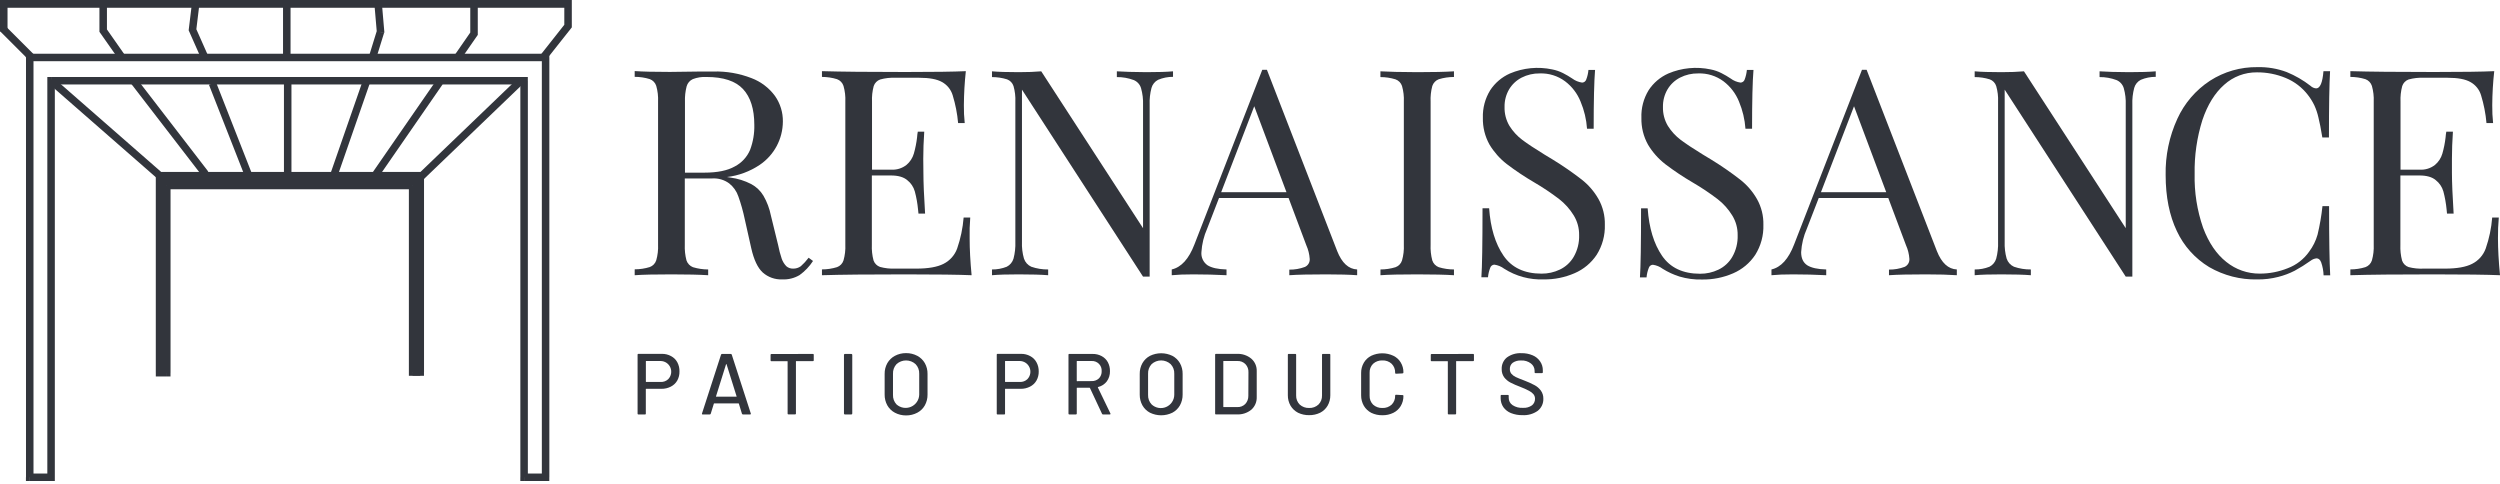 <svg width="341" height="66" viewBox="0 0 341 66" fill="none" xmlns="http://www.w3.org/2000/svg">
<path d="M51.398 4.206L50.359 7.563L51.34 7.873L52.379 4.516L51.398 4.206ZM51.088 0.797L51.398 4.399L52.419 4.312L52.109 0.71L51.088 0.797ZM51.904 4.355L52.394 4.507L52.422 4.411V4.312L51.904 4.355Z" fill="#32353C"/>
<path d="M49.58 10.726L45.12 23.546L46.087 23.882L50.547 11.061L49.58 10.726Z" fill="#32353C"/>
<path d="M39.63 0.635H38.606V7.473H39.63V0.635Z" fill="#32353C"/>
<path d="M39.754 10.889H38.73V23.709H39.754V10.889Z" fill="#32353C"/>
<path d="M28.501 11.565L33.389 24.02L34.345 23.644L29.456 11.19L28.501 11.565ZM25.79 4.262L27.412 7.923L28.343 7.507L26.721 3.85L25.79 4.262ZM26.15 0.694L25.75 3.995L26.767 4.116L27.167 0.821L26.15 0.694ZM26.259 4.054L25.75 3.995L25.734 4.135L25.79 4.262L26.259 4.054Z" fill="#32353C"/>
<path d="M64.232 4.312L62.033 7.486L62.877 8.068L65.076 4.894L64.232 4.312ZM64.145 0.573V4.603H65.169V0.573H64.145ZM64.657 4.603L65.079 4.894L65.169 4.761V4.603H64.657Z" fill="#32353C"/>
<path d="M59.538 10.916L50.802 23.552L51.644 24.134L60.38 11.497L59.538 10.916Z" fill="#32353C"/>
<path d="M18.582 10.643L17.77 11.267L27.6 24.027L28.411 23.403L18.582 10.643Z" fill="#32353C"/>
<path d="M13.653 4.467L16.222 8.13L17.059 7.545L14.494 3.881L13.653 4.467ZM13.563 0.632V4.175H14.587V0.632H13.563ZM14.075 4.175H13.563V4.336L13.653 4.467L14.075 4.175Z" fill="#32353C"/>
<path d="M57.924 24.323L71.211 11.565L70.501 10.827L57.213 23.586L57.924 24.323ZM21.77 24.466H57.567V23.449H21.77V24.466ZM6.572 11.336L21.445 24.339L22.118 23.57L7.248 10.567L6.572 11.336ZM57.576 23.954V24.466H57.784L57.933 24.323L57.576 23.954ZM21.78 23.954L21.445 24.339L21.587 24.466H21.78V23.954Z" fill="#32353C"/>
<path d="M0 0.511V4.296H1.027V0.511H0ZM77.483 0H0.512V1.023H77.483V0ZM77.995 3.565V0.511H76.971V3.565H77.995ZM74.412 8.261L77.883 3.878L77.08 3.242L73.609 7.641L74.412 8.261ZM0.512 0.511V0H0V0.511H0.512ZM77.483 0.511H77.995V0H77.483V0.511ZM77.483 3.565L77.883 3.875L77.995 3.735V3.558L77.483 3.565Z" fill="#32353C"/>
<path d="M57.325 24.075H21.77V50.832H22.747V25.297H56.277V50.757H57.325V24.075Z" fill="#32353C"/>
<path d="M0.019 4.271L4.237 8.487L4.963 7.765L0.744 3.549L0.019 4.271ZM22.273 50.832V24.069H21.25V50.825L22.273 50.832ZM22.738 50.317H21.761V51.346H22.738V50.317ZM22.236 25.309V50.844H23.262V25.309H22.236ZM56.277 24.797H22.748V25.82H56.277V24.797ZM56.789 50.767V25.309H55.771V50.767H56.789ZM57.325 50.255H56.277V51.281H57.322L57.325 50.255ZM56.813 24.069V50.748H57.837V24.069H56.813ZM21.764 24.581H57.322V23.558H21.771L21.764 24.581ZM21.764 50.825H21.253V51.346H21.764V50.825ZM22.741 50.825V51.346H23.256V50.835L22.741 50.825ZM22.741 25.29V24.779H22.23V25.309L22.741 25.29ZM56.271 25.29H56.782V24.779H56.271V25.29ZM56.271 50.748H55.771V51.263H56.286L56.271 50.748ZM57.319 50.748V51.263H57.831V50.748H57.319ZM57.319 24.069H57.831V23.558H57.322L57.319 24.069ZM21.764 24.069V23.558H21.253V24.069H21.764Z" fill="#32353C"/>
<path d="M4.569 65.1V7.836H3.546V65.1H4.569ZM6.976 64.588H4.058V65.605H6.976V64.588ZM6.455 11.01V65.1H7.479V11.01H6.455ZM71.488 10.499H6.973V11.525H71.488V10.499ZM72 65.1V11.01H70.976V65.1H72ZM74.419 64.588H71.488V65.605H74.419V64.588ZM73.907 7.836V65.1H74.931V7.836H73.907ZM4.048 8.35H74.419V7.331H4.058L4.048 8.35ZM4.048 65.1H3.536V65.605H4.048V65.1ZM6.967 65.1V65.605H7.479V65.093L6.967 65.1ZM6.967 11.01V10.499H6.455V11.01H6.967ZM71.482 11.01H71.994V10.499H71.482V11.01ZM71.482 65.1H70.97V65.605H71.482V65.1ZM74.413 65.1V65.605H74.925V65.093L74.413 65.1ZM74.413 7.836H74.925V7.331H74.413V7.836ZM4.042 7.836V7.331H3.53V7.842L4.042 7.836Z" fill="#32353C"/>
<path d="M77.362 0H0.881V1.023H77.362V0Z" fill="#32353C"/>
<path d="M207.67 56.627C207.129 56.639 206.592 56.542 206.089 56.342C205.677 56.178 205.321 55.9 205.061 55.541C204.816 55.184 204.687 54.761 204.69 54.328V53.983C204.688 53.968 204.69 53.952 204.695 53.937C204.701 53.921 204.71 53.908 204.721 53.897C204.733 53.886 204.746 53.877 204.762 53.872C204.777 53.867 204.793 53.866 204.809 53.869H205.67C205.686 53.866 205.702 53.867 205.717 53.872C205.732 53.877 205.746 53.886 205.758 53.897C205.769 53.908 205.778 53.921 205.783 53.937C205.789 53.952 205.79 53.968 205.788 53.983V54.269C205.787 54.464 205.833 54.657 205.924 54.829C206.014 55.002 206.146 55.15 206.308 55.259C206.73 55.534 207.23 55.664 207.733 55.63C208.169 55.662 208.603 55.541 208.961 55.289C209.095 55.181 209.202 55.044 209.274 54.889C209.346 54.733 209.381 54.563 209.377 54.391C209.381 54.164 209.305 53.942 209.161 53.765C208.987 53.568 208.775 53.407 208.538 53.294C208.156 53.093 207.762 52.916 207.358 52.764C206.89 52.592 206.432 52.391 205.989 52.163C205.667 51.987 205.385 51.746 205.161 51.455C204.935 51.129 204.819 50.739 204.831 50.342C204.818 50.038 204.876 49.736 205.001 49.459C205.126 49.182 205.314 48.938 205.551 48.748C206.124 48.339 206.818 48.137 207.521 48.173C208.048 48.161 208.572 48.261 209.057 48.466C209.468 48.638 209.82 48.925 210.07 49.293C210.319 49.653 210.449 50.082 210.442 50.52V50.772C210.443 50.788 210.441 50.804 210.436 50.82C210.431 50.835 210.422 50.849 210.411 50.86C210.399 50.871 210.385 50.88 210.37 50.886C210.355 50.891 210.339 50.893 210.323 50.891H209.436C209.42 50.893 209.404 50.891 209.389 50.886C209.374 50.88 209.36 50.872 209.349 50.86C209.338 50.849 209.33 50.835 209.325 50.819C209.32 50.804 209.319 50.788 209.321 50.772V50.594C209.323 50.398 209.279 50.205 209.193 50.029C209.107 49.853 208.98 49.7 208.824 49.582C208.44 49.288 207.963 49.142 207.48 49.17C207.079 49.146 206.681 49.253 206.345 49.474C206.213 49.574 206.107 49.704 206.037 49.854C205.967 50.004 205.935 50.169 205.944 50.335C205.934 50.564 206.005 50.79 206.145 50.972C206.308 51.162 206.509 51.314 206.735 51.421C207.002 51.547 207.406 51.714 207.952 51.918C208.415 52.094 208.868 52.298 209.306 52.53C209.647 52.709 209.942 52.962 210.171 53.272C210.404 53.595 210.524 53.986 210.512 54.384C210.523 54.701 210.46 55.016 210.326 55.303C210.193 55.59 209.993 55.842 209.744 56.038C209.139 56.463 208.408 56.671 207.67 56.627Z" fill="#32353C"/>
<path d="M200.927 48.277C200.943 48.275 200.96 48.277 200.975 48.282C200.99 48.287 201.004 48.296 201.015 48.307C201.027 48.319 201.035 48.333 201.041 48.348C201.046 48.363 201.048 48.379 201.046 48.395V49.137C201.049 49.153 201.047 49.17 201.042 49.185C201.037 49.201 201.029 49.215 201.017 49.226C201.005 49.238 200.991 49.247 200.976 49.252C200.96 49.257 200.944 49.258 200.927 49.256H198.664C198.631 49.256 198.616 49.256 198.616 49.304V56.405C198.618 56.421 198.616 56.437 198.61 56.452C198.605 56.467 198.596 56.481 198.585 56.492C198.573 56.503 198.559 56.511 198.544 56.516C198.529 56.521 198.513 56.522 198.497 56.52H197.599C197.583 56.522 197.567 56.521 197.552 56.516C197.537 56.511 197.523 56.503 197.512 56.492C197.501 56.481 197.492 56.467 197.488 56.452C197.483 56.437 197.481 56.421 197.484 56.405V49.315C197.485 49.309 197.484 49.302 197.481 49.296C197.479 49.29 197.476 49.284 197.471 49.28C197.467 49.275 197.461 49.272 197.455 49.269C197.449 49.267 197.442 49.266 197.436 49.267H195.276C195.26 49.269 195.244 49.268 195.228 49.263C195.212 49.258 195.198 49.249 195.187 49.238C195.175 49.226 195.166 49.212 195.161 49.196C195.156 49.181 195.155 49.164 195.158 49.148V48.406C195.156 48.39 195.158 48.374 195.163 48.359C195.168 48.344 195.177 48.33 195.188 48.319C195.2 48.307 195.214 48.298 195.229 48.293C195.244 48.288 195.26 48.286 195.276 48.288L200.927 48.277Z" fill="#32353C"/>
<path d="M188.553 56.639C188.03 56.648 187.513 56.534 187.042 56.309C186.622 56.091 186.27 55.76 186.03 55.352C185.781 54.917 185.653 54.425 185.658 53.924V50.872C185.652 50.379 185.78 49.893 186.03 49.467C186.269 49.062 186.621 48.735 187.042 48.525C187.513 48.304 188.027 48.19 188.547 48.19C189.067 48.19 189.581 48.304 190.052 48.525C190.469 48.722 190.819 49.038 191.057 49.434C191.307 49.846 191.436 50.32 191.428 50.802C191.43 50.836 191.418 50.869 191.395 50.895C191.372 50.917 191.342 50.931 191.31 50.932L190.415 50.976C190.334 50.976 190.297 50.943 190.297 50.872V50.835C190.306 50.612 190.269 50.389 190.188 50.18C190.107 49.971 189.983 49.782 189.825 49.623C189.656 49.466 189.457 49.344 189.239 49.265C189.022 49.186 188.791 49.151 188.56 49.163C188.328 49.152 188.096 49.187 187.878 49.266C187.659 49.345 187.459 49.466 187.287 49.623C187.129 49.781 187.005 49.971 186.924 50.179C186.843 50.388 186.806 50.612 186.816 50.835V53.972C186.806 54.197 186.843 54.421 186.924 54.63C187.005 54.839 187.129 55.03 187.287 55.189C187.635 55.503 188.092 55.669 188.56 55.648C188.791 55.659 189.022 55.624 189.239 55.545C189.456 55.466 189.655 55.345 189.825 55.189C189.983 55.029 190.107 54.839 190.188 54.63C190.269 54.42 190.306 54.197 190.297 53.972V53.95C190.297 53.88 190.334 53.843 190.415 53.843L191.31 53.891C191.326 53.889 191.342 53.891 191.357 53.896C191.372 53.902 191.386 53.91 191.397 53.922C191.409 53.933 191.418 53.947 191.423 53.962C191.428 53.977 191.43 53.993 191.428 54.01C191.435 54.495 191.306 54.972 191.057 55.389C190.817 55.785 190.468 56.105 190.052 56.309C189.585 56.536 189.072 56.649 188.553 56.639Z" fill="#32353C"/>
<path d="M178.571 56.627C178.046 56.638 177.525 56.525 177.05 56.297C176.629 56.079 176.277 55.748 176.033 55.341C175.784 54.907 175.656 54.413 175.662 53.913V48.395C175.66 48.379 175.661 48.363 175.666 48.347C175.671 48.331 175.68 48.317 175.692 48.306C175.703 48.294 175.717 48.286 175.733 48.281C175.748 48.275 175.765 48.274 175.781 48.277H176.675C176.691 48.275 176.708 48.277 176.723 48.282C176.738 48.287 176.752 48.296 176.763 48.307C176.775 48.319 176.783 48.333 176.789 48.348C176.794 48.363 176.796 48.379 176.794 48.395V53.939C176.786 54.167 176.824 54.395 176.907 54.608C176.99 54.821 177.116 55.015 177.277 55.178C177.627 55.497 178.09 55.666 178.564 55.648C178.797 55.658 179.03 55.622 179.249 55.541C179.469 55.46 179.669 55.337 179.84 55.178C180.002 55.016 180.128 54.822 180.211 54.609C180.294 54.396 180.332 54.167 180.323 53.939V48.395C180.321 48.379 180.323 48.363 180.328 48.348C180.334 48.333 180.342 48.319 180.354 48.307C180.365 48.296 180.379 48.287 180.394 48.282C180.409 48.277 180.426 48.275 180.442 48.277H181.336C181.352 48.274 181.369 48.275 181.384 48.281C181.4 48.286 181.414 48.294 181.425 48.306C181.437 48.317 181.446 48.331 181.451 48.347C181.456 48.363 181.457 48.379 181.455 48.395V53.913C181.461 54.413 181.333 54.907 181.084 55.341C180.844 55.751 180.491 56.083 180.067 56.297C179.601 56.523 179.089 56.636 178.571 56.627Z" fill="#32353C"/>
<path d="M170.675 48.918C170.126 48.464 169.427 48.232 168.716 48.269H165.859C165.843 48.267 165.827 48.269 165.811 48.275C165.796 48.28 165.783 48.289 165.772 48.3C165.76 48.312 165.752 48.325 165.747 48.341C165.742 48.356 165.741 48.372 165.744 48.388V56.409C165.741 56.424 165.742 56.44 165.747 56.456C165.752 56.471 165.76 56.484 165.772 56.496C165.783 56.507 165.797 56.515 165.812 56.52C165.827 56.525 165.843 56.526 165.859 56.524H168.716C169.424 56.56 170.122 56.334 170.675 55.889C170.918 55.674 171.111 55.408 171.239 55.11C171.367 54.812 171.428 54.489 171.417 54.165V50.628C171.429 50.305 171.368 49.984 171.24 49.689C171.112 49.393 170.918 49.13 170.675 48.918ZM170.274 54.002C170.283 54.414 170.129 54.814 169.847 55.114C169.705 55.254 169.535 55.363 169.349 55.434C169.162 55.505 168.963 55.536 168.764 55.526H166.909C166.875 55.526 166.86 55.526 166.86 55.482V49.289C166.86 49.256 166.86 49.241 166.909 49.241H168.764C168.969 49.228 169.175 49.26 169.367 49.333C169.559 49.407 169.733 49.521 169.877 49.667C170.017 49.815 170.126 49.99 170.197 50.181C170.268 50.373 170.299 50.576 170.289 50.78L170.274 54.002Z" fill="#32353C"/>
<path d="M160.939 49.526C160.697 49.106 160.341 48.763 159.911 48.536C159.436 48.304 158.914 48.184 158.384 48.184C157.855 48.184 157.333 48.304 156.858 48.536C156.428 48.763 156.072 49.106 155.83 49.526C155.576 49.979 155.448 50.491 155.459 51.01V53.817C155.451 54.335 155.578 54.846 155.83 55.3C156.07 55.722 156.427 56.067 156.858 56.294C157.333 56.525 157.855 56.646 158.384 56.646C158.914 56.646 159.436 56.525 159.911 56.294C160.342 56.067 160.698 55.722 160.939 55.3C161.19 54.846 161.318 54.335 161.31 53.817V51.01C161.321 50.491 161.193 49.979 160.939 49.526ZM160.171 53.854C160.167 54.209 160.058 54.556 159.86 54.852C159.661 55.147 159.381 55.378 159.053 55.517C158.726 55.656 158.364 55.696 158.014 55.633C157.664 55.571 157.339 55.407 157.08 55.163C156.916 54.988 156.789 54.782 156.706 54.557C156.623 54.332 156.586 54.093 156.598 53.854V50.991C156.586 50.749 156.622 50.508 156.705 50.28C156.788 50.053 156.915 49.844 157.08 49.667C157.435 49.343 157.898 49.162 158.379 49.162C158.86 49.162 159.323 49.343 159.678 49.667C159.845 49.843 159.976 50.051 160.061 50.278C160.146 50.506 160.183 50.748 160.171 50.991V53.854Z" fill="#32353C"/>
<path d="M151.458 56.39L149.748 52.852C149.748 52.83 149.748 52.808 149.77 52.793C150.245 52.683 150.668 52.412 150.965 52.026C151.261 51.62 151.414 51.126 151.399 50.624C151.408 50.196 151.307 49.774 151.106 49.397C150.912 49.047 150.621 48.761 150.267 48.573C149.887 48.369 149.46 48.267 149.028 48.277H145.859C145.843 48.274 145.827 48.275 145.811 48.281C145.795 48.286 145.781 48.294 145.77 48.306C145.758 48.317 145.749 48.331 145.744 48.347C145.739 48.363 145.738 48.379 145.741 48.395V56.416C145.741 56.494 145.778 56.531 145.859 56.531H146.753C146.835 56.531 146.872 56.494 146.872 56.416V52.934C146.872 52.904 146.872 52.89 146.92 52.89H148.62C148.63 52.89 148.641 52.893 148.649 52.899C148.658 52.905 148.664 52.913 148.668 52.923L150.319 56.449C150.329 56.475 150.347 56.498 150.37 56.512C150.394 56.527 150.422 56.534 150.449 56.531H151.381C151.444 56.531 151.473 56.505 151.473 56.449C151.473 56.429 151.468 56.409 151.458 56.39ZM146.917 51.992C146.883 51.992 146.869 51.992 146.869 51.944V49.289C146.869 49.256 146.869 49.241 146.917 49.241H148.887C149.071 49.229 149.256 49.257 149.428 49.323C149.601 49.388 149.758 49.489 149.888 49.62C150.019 49.75 150.12 49.907 150.186 50.079C150.251 50.252 150.279 50.436 150.267 50.62C150.276 50.802 150.248 50.983 150.184 51.153C150.12 51.324 150.022 51.479 149.896 51.61C149.762 51.736 149.605 51.833 149.433 51.897C149.261 51.96 149.078 51.989 148.894 51.981L146.917 51.992Z" fill="#32353C"/>
<path d="M141.373 49.408C141.179 49.051 140.883 48.761 140.523 48.573C140.138 48.361 139.702 48.255 139.262 48.266H136.075C136.059 48.264 136.042 48.266 136.027 48.271C136.012 48.276 135.998 48.285 135.987 48.296C135.975 48.308 135.967 48.322 135.961 48.337C135.956 48.352 135.954 48.368 135.956 48.384V56.416C135.954 56.432 135.956 56.448 135.961 56.463C135.966 56.478 135.975 56.492 135.987 56.503C135.998 56.514 136.012 56.522 136.027 56.527C136.043 56.532 136.059 56.533 136.075 56.531H136.972C136.988 56.533 137.004 56.532 137.019 56.528C137.035 56.523 137.048 56.514 137.059 56.503C137.071 56.492 137.079 56.478 137.084 56.463C137.089 56.448 137.09 56.432 137.088 56.416V53.079C137.088 53.049 137.088 53.034 137.136 53.034H139.214C139.66 53.043 140.101 52.941 140.498 52.737C140.864 52.553 141.169 52.266 141.373 51.911C141.584 51.534 141.691 51.108 141.681 50.676C141.692 50.233 141.586 49.796 141.373 49.408ZM140.145 51.71C140.007 51.843 139.844 51.945 139.666 52.012C139.487 52.079 139.297 52.109 139.106 52.1H137.136C137.129 52.1 137.123 52.099 137.117 52.097C137.111 52.095 137.105 52.092 137.1 52.087C137.096 52.082 137.092 52.077 137.09 52.071C137.088 52.065 137.087 52.058 137.088 52.051V49.289C137.087 49.282 137.088 49.276 137.09 49.27C137.092 49.264 137.096 49.258 137.1 49.254C137.105 49.249 137.111 49.245 137.117 49.243C137.123 49.241 137.129 49.24 137.136 49.241H139.106C139.39 49.245 139.666 49.332 139.902 49.491C140.137 49.649 140.321 49.873 140.431 50.135C140.542 50.396 140.573 50.684 140.522 50.963C140.471 51.242 140.34 51.501 140.145 51.707V51.71Z" fill="#32353C"/>
<path d="M126.145 49.526C125.904 49.106 125.549 48.763 125.121 48.536C124.648 48.286 124.12 48.158 123.585 48.165C123.054 48.159 122.531 48.287 122.063 48.536C121.634 48.763 121.278 49.106 121.036 49.526C120.783 49.979 120.655 50.491 120.665 51.01V53.817C120.657 54.335 120.785 54.846 121.036 55.3C121.276 55.722 121.633 56.067 122.063 56.294C122.532 56.542 123.055 56.669 123.585 56.665C124.12 56.67 124.647 56.542 125.121 56.294C125.55 56.067 125.906 55.722 126.145 55.3C126.396 54.846 126.524 54.335 126.516 53.817V51.01C126.527 50.491 126.399 49.979 126.145 49.526ZM125.381 53.854C125.367 54.206 125.254 54.547 125.054 54.837C124.853 55.127 124.575 55.354 124.25 55.492C123.925 55.629 123.568 55.671 123.22 55.613C122.872 55.554 122.548 55.398 122.286 55.163C122.122 54.988 121.995 54.782 121.912 54.557C121.829 54.332 121.792 54.093 121.804 53.854V50.991C121.791 50.749 121.828 50.508 121.911 50.28C121.994 50.053 122.121 49.844 122.286 49.667C122.641 49.343 123.104 49.163 123.585 49.163C124.066 49.163 124.529 49.343 124.883 49.667C125.052 49.843 125.183 50.05 125.268 50.278C125.354 50.506 125.392 50.748 125.381 50.991V53.854Z" fill="#32353C"/>
<path d="M116.13 48.277H115.236C115.17 48.277 115.117 48.33 115.117 48.395V56.412C115.117 56.478 115.17 56.531 115.236 56.531H116.13C116.196 56.531 116.249 56.478 116.249 56.412V48.395C116.249 48.33 116.196 48.277 116.13 48.277Z" fill="#32353C"/>
<path d="M110.877 48.277C110.893 48.275 110.909 48.277 110.924 48.282C110.939 48.287 110.953 48.296 110.964 48.307C110.976 48.319 110.985 48.333 110.99 48.348C110.995 48.363 110.997 48.379 110.995 48.395V49.137C110.998 49.153 110.997 49.17 110.992 49.185C110.986 49.201 110.978 49.215 110.966 49.226C110.955 49.238 110.94 49.247 110.925 49.252C110.909 49.257 110.893 49.258 110.877 49.256H108.609C108.58 49.256 108.565 49.256 108.565 49.304V56.405C108.567 56.421 108.565 56.437 108.56 56.452C108.554 56.467 108.546 56.481 108.534 56.492C108.523 56.503 108.509 56.511 108.493 56.516C108.478 56.521 108.462 56.522 108.446 56.52H107.548C107.532 56.522 107.516 56.521 107.501 56.516C107.486 56.511 107.472 56.503 107.46 56.492C107.449 56.481 107.44 56.467 107.435 56.452C107.429 56.437 107.428 56.421 107.43 56.405V49.315C107.43 49.282 107.43 49.267 107.385 49.267H105.225C105.209 49.269 105.193 49.268 105.177 49.263C105.162 49.258 105.147 49.249 105.136 49.238C105.124 49.226 105.116 49.212 105.111 49.196C105.106 49.181 105.104 49.164 105.107 49.148V48.406C105.105 48.39 105.107 48.374 105.112 48.359C105.118 48.344 105.126 48.33 105.138 48.319C105.149 48.307 105.163 48.298 105.178 48.293C105.193 48.288 105.209 48.286 105.225 48.288L110.877 48.277Z" fill="#32353C"/>
<path d="M102.409 56.401L99.811 48.373C99.802 48.343 99.783 48.318 99.758 48.3C99.732 48.283 99.701 48.275 99.67 48.277H98.49C98.46 48.275 98.429 48.283 98.403 48.3C98.377 48.318 98.359 48.343 98.35 48.373L95.752 56.401C95.73 56.49 95.752 56.531 95.849 56.531H96.802C96.833 56.534 96.864 56.527 96.889 56.51C96.915 56.493 96.934 56.468 96.943 56.438L97.37 55.059C97.372 55.048 97.378 55.038 97.387 55.031C97.396 55.024 97.407 55.021 97.418 55.022H100.732C100.743 55.021 100.754 55.024 100.763 55.031C100.772 55.038 100.778 55.048 100.78 55.059L101.203 56.438C101.213 56.468 101.233 56.492 101.259 56.509C101.286 56.526 101.317 56.534 101.348 56.531H102.312C102.383 56.531 102.42 56.505 102.42 56.45L102.409 56.401ZM100.461 54.11C100.45 54.114 100.438 54.114 100.427 54.11H97.711C97.695 54.112 97.679 54.112 97.663 54.11C97.659 54.103 97.658 54.095 97.658 54.087C97.658 54.08 97.659 54.072 97.663 54.065L99.032 49.69C99.035 49.682 99.04 49.675 99.046 49.67C99.053 49.666 99.061 49.663 99.069 49.664C99.077 49.663 99.085 49.666 99.091 49.671C99.097 49.675 99.101 49.682 99.103 49.69L100.472 54.065C100.475 54.073 100.476 54.081 100.474 54.089C100.472 54.097 100.467 54.105 100.461 54.11Z" fill="#32353C"/>
<path d="M92.383 49.408C92.189 49.051 91.893 48.761 91.533 48.573C91.147 48.361 90.712 48.255 90.272 48.266H87.084C87.068 48.264 87.052 48.266 87.037 48.271C87.022 48.276 87.008 48.285 86.996 48.296C86.985 48.308 86.976 48.322 86.971 48.337C86.966 48.352 86.964 48.368 86.966 48.384V56.416C86.964 56.432 86.966 56.448 86.971 56.463C86.976 56.478 86.985 56.492 86.996 56.503C87.008 56.514 87.022 56.522 87.037 56.527C87.052 56.532 87.069 56.533 87.084 56.531H87.975C87.99 56.533 88.007 56.532 88.022 56.528C88.037 56.523 88.051 56.514 88.062 56.503C88.073 56.492 88.082 56.478 88.086 56.463C88.091 56.448 88.092 56.432 88.09 56.416V53.079C88.09 53.049 88.09 53.034 88.138 53.034H90.216C90.662 53.043 91.103 52.941 91.5 52.737C91.866 52.553 92.171 52.266 92.376 51.911C92.585 51.533 92.69 51.107 92.68 50.676C92.694 50.234 92.592 49.797 92.383 49.408ZM91.155 51.71C91.017 51.843 90.854 51.945 90.675 52.012C90.497 52.079 90.306 52.109 90.116 52.1H88.145C88.139 52.1 88.132 52.099 88.126 52.097C88.12 52.095 88.115 52.092 88.11 52.087C88.106 52.082 88.102 52.077 88.1 52.071C88.098 52.065 88.097 52.058 88.097 52.051V49.289C88.097 49.282 88.098 49.276 88.1 49.27C88.102 49.264 88.106 49.258 88.11 49.254C88.115 49.249 88.12 49.245 88.126 49.243C88.132 49.241 88.139 49.24 88.145 49.241H90.116C90.4 49.245 90.676 49.332 90.912 49.491C91.147 49.649 91.331 49.873 91.441 50.135C91.551 50.396 91.583 50.684 91.532 50.963C91.481 51.242 91.35 51.501 91.155 51.707V51.71Z" fill="#32353C"/>
<path d="M182.389 34.239L172.808 9.521H172.174L162.92 33.338C162.163 35.316 161.131 36.454 159.825 36.754V37.54C160.609 37.461 161.589 37.422 162.764 37.425C164.288 37.425 165.799 37.463 167.298 37.54V36.754C166.133 36.726 165.267 36.535 164.701 36.179C164.419 35.979 164.194 35.709 164.049 35.395C163.903 35.082 163.843 34.736 163.873 34.391C163.942 33.279 164.209 32.187 164.664 31.169L166.274 27.005H175.762L178.185 33.461C178.447 34.047 178.603 34.674 178.645 35.315C178.661 35.542 178.607 35.769 178.491 35.964C178.374 36.16 178.2 36.315 177.992 36.409C177.311 36.663 176.589 36.788 175.862 36.779V37.54C176.975 37.461 178.651 37.422 180.89 37.425C182.634 37.425 184.04 37.462 185.116 37.54V36.754C183.941 36.702 183.032 35.864 182.389 34.239ZM166.567 26.219L171.079 14.493L175.476 26.219H166.567Z" fill="#32353C"/>
<path d="M132.341 29.671H131.44C131.325 31.11 131.028 32.53 130.557 33.895C130.229 34.804 129.565 35.552 128.701 35.986C127.855 36.42 126.616 36.639 124.991 36.639H122.108C121.409 36.669 120.709 36.592 120.034 36.409C119.83 36.337 119.645 36.22 119.492 36.068C119.339 35.915 119.222 35.73 119.15 35.526C118.965 34.825 118.888 34.1 118.92 33.375V23.934H121.518C122.507 23.934 123.249 24.146 123.744 24.569C124.244 24.957 124.607 25.495 124.779 26.104C124.996 26.914 125.144 27.742 125.221 28.577L125.28 29.133H126.182C126.029 26.74 125.952 24.879 125.952 23.549L125.933 21.669C125.933 20.492 125.978 19.256 126.067 17.96H125.187C125.138 18.214 125.106 18.47 125.091 18.728C125.004 19.48 124.856 20.224 124.649 20.953C124.474 21.551 124.127 22.085 123.651 22.488C123.053 22.96 122.3 23.192 121.54 23.141H118.943V13.87C118.909 13.153 118.986 12.435 119.173 11.742C119.241 11.534 119.356 11.345 119.51 11.189C119.663 11.033 119.849 10.914 120.056 10.841C120.731 10.655 121.431 10.576 122.13 10.607H125.395C126.776 10.607 127.806 10.8 128.486 11.186C129.19 11.572 129.713 12.22 129.944 12.988C130.324 14.226 130.573 15.499 130.686 16.789H131.588C131.5 15.98 131.462 15.166 131.473 14.352C131.483 12.8 131.572 11.249 131.74 9.706C130.115 9.783 127.375 9.821 123.521 9.821C118.495 9.821 114.693 9.783 112.115 9.706V10.492C112.812 10.491 113.505 10.595 114.171 10.8C114.379 10.876 114.567 10.998 114.721 11.159C114.874 11.319 114.988 11.512 115.054 11.723C115.253 12.421 115.337 13.146 115.303 13.87V33.368C115.337 34.094 115.253 34.82 115.054 35.519C114.987 35.729 114.873 35.922 114.72 36.081C114.566 36.241 114.379 36.363 114.171 36.438C113.505 36.644 112.812 36.748 112.115 36.746V37.54C114.69 37.461 118.492 37.422 123.521 37.425C127.746 37.425 130.748 37.463 132.527 37.54C132.349 35.671 132.26 33.995 132.26 32.511C132.237 31.564 132.265 30.616 132.341 29.671Z" fill="#32353C"/>
<path d="M109.233 36.312C108.922 36.538 108.544 36.653 108.16 36.639C107.828 36.647 107.505 36.531 107.255 36.312C106.98 36.027 106.769 35.687 106.635 35.315C106.425 34.693 106.257 34.057 106.134 33.413L105.151 29.404C104.963 28.452 104.619 27.538 104.134 26.697C103.732 26.026 103.155 25.476 102.465 25.106C101.581 24.651 100.626 24.352 99.641 24.224L99.162 24.146C100.755 23.953 102.281 23.388 103.615 22.496C104.585 21.843 105.381 20.963 105.933 19.933C106.485 18.903 106.777 17.753 106.784 16.585C106.803 15.337 106.427 14.114 105.711 13.092C104.9 11.986 103.785 11.14 102.502 10.655C100.847 10.013 99.081 9.707 97.307 9.754H95.637C93.255 9.791 91.834 9.81 91.374 9.81C89.273 9.81 87.673 9.772 86.572 9.695V10.481C87.269 10.48 87.962 10.584 88.628 10.789C88.836 10.865 89.024 10.988 89.177 11.148C89.33 11.308 89.444 11.501 89.511 11.712C89.71 12.41 89.794 13.135 89.76 13.859V33.357C89.794 34.083 89.71 34.809 89.511 35.508C89.444 35.718 89.329 35.91 89.176 36.07C89.023 36.229 88.835 36.351 88.628 36.427C87.962 36.633 87.269 36.736 86.572 36.735V37.54C87.673 37.461 89.35 37.422 91.604 37.425C93.731 37.425 95.395 37.463 96.594 37.54V36.754C95.892 36.753 95.193 36.649 94.52 36.446C94.315 36.366 94.13 36.242 93.977 36.083C93.825 35.924 93.709 35.734 93.637 35.526C93.454 34.825 93.376 34.1 93.407 33.375V24.339H97.151C97.974 24.288 98.789 24.525 99.455 25.01C100.034 25.465 100.468 26.078 100.706 26.775C101.073 27.802 101.368 28.854 101.589 29.923L102.465 33.831C102.821 35.419 103.345 36.531 104.038 37.169C104.766 37.812 105.716 38.15 106.687 38.111C107.522 38.151 108.351 37.944 109.069 37.517C109.791 36.995 110.41 36.344 110.895 35.597L110.297 35.155C109.982 35.575 109.625 35.963 109.233 36.312ZM96.079 23.549H93.429V13.878C93.403 13.167 93.481 12.456 93.659 11.768C93.72 11.553 93.827 11.353 93.973 11.184C94.119 11.015 94.301 10.88 94.505 10.789C95.097 10.564 95.729 10.465 96.361 10.5C98.666 10.5 100.33 11.05 101.351 12.15C102.373 13.25 102.885 14.875 102.888 17.026C102.918 18.191 102.723 19.351 102.312 20.441C101.9 21.418 101.158 22.219 100.216 22.707C99.219 23.271 97.836 23.551 96.067 23.549H96.079Z" fill="#32353C"/>
<path d="M152.338 9.728V10.514C153.124 10.507 153.906 10.644 154.642 10.919C154.881 11.018 155.095 11.169 155.268 11.362C155.441 11.554 155.568 11.783 155.64 12.031C155.85 12.774 155.941 13.544 155.911 14.315V31.125L142.026 9.728C141.156 9.805 140.132 9.843 138.954 9.843C137.381 9.843 136.165 9.805 135.307 9.728V10.514C136.003 10.513 136.696 10.617 137.362 10.822C137.57 10.899 137.758 11.021 137.911 11.182C138.064 11.342 138.178 11.535 138.245 11.746C138.443 12.443 138.527 13.168 138.494 13.893V32.986C138.522 33.755 138.438 34.525 138.245 35.27C138.175 35.509 138.057 35.73 137.898 35.922C137.739 36.113 137.543 36.27 137.321 36.383C136.681 36.638 135.996 36.764 135.307 36.754V37.54C136.175 37.461 137.391 37.422 138.954 37.425C140.686 37.425 142.024 37.463 142.969 37.54V36.754C142.185 36.765 141.405 36.639 140.665 36.383C140.43 36.277 140.22 36.123 140.048 35.931C139.877 35.74 139.747 35.515 139.667 35.27C139.455 34.528 139.364 33.757 139.396 32.986V12.228L155.911 37.732H156.813V14.282C156.783 13.512 156.867 12.743 157.062 11.998C157.127 11.76 157.24 11.539 157.396 11.347C157.551 11.155 157.744 10.998 157.963 10.885C158.608 10.614 159.301 10.477 160 10.481V9.728C159.128 9.806 157.915 9.843 156.353 9.843C154.609 9.829 153.273 9.791 152.338 9.728Z" fill="#32353C"/>
<path d="M237.35 24.491C236.095 23.517 234.789 22.614 233.435 21.784L232.263 21.075C230.971 20.282 229.967 19.617 229.25 19.08C228.557 18.557 227.965 17.912 227.502 17.178C227.036 16.394 226.801 15.494 226.827 14.582C226.811 13.748 227.024 12.925 227.443 12.202C227.849 11.514 228.442 10.955 229.153 10.589C229.919 10.197 230.768 10 231.628 10.014C232.87 9.97 234.089 10.349 235.086 11.089C236.027 11.802 236.757 12.757 237.198 13.852C237.692 15.032 237.991 16.284 238.081 17.56H238.982C238.982 13.748 239.047 11.075 239.175 9.539H238.274C238.231 9.992 238.128 10.438 237.966 10.863C237.924 10.979 237.849 11.079 237.75 11.151C237.65 11.223 237.532 11.264 237.409 11.267C236.921 11.199 236.459 11.007 236.066 10.711C235.659 10.437 235.235 10.19 234.797 9.97C234.336 9.737 233.845 9.568 233.339 9.469C231.4 9.056 229.382 9.251 227.558 10.025C226.46 10.511 225.527 11.304 224.871 12.309C224.178 13.443 223.836 14.757 223.888 16.084C223.858 17.359 224.169 18.619 224.79 19.733C225.4 20.753 226.193 21.65 227.131 22.381C228.333 23.294 229.589 24.134 230.893 24.895C232.067 25.578 233.197 26.334 234.277 27.157C235.072 27.771 235.749 28.525 236.274 29.382C236.776 30.194 237.034 31.134 237.016 32.089C237.051 33.127 236.793 34.155 236.274 35.055C235.833 35.807 235.176 36.409 234.389 36.783C233.611 37.156 232.758 37.346 231.895 37.339C229.55 37.339 227.819 36.521 226.7 34.885C225.582 33.248 224.929 31.092 224.741 28.418H223.84C223.84 33.263 223.789 36.403 223.688 37.836H224.589C224.627 37.39 224.731 36.951 224.897 36.535C224.934 36.415 225.008 36.31 225.108 36.234C225.207 36.158 225.328 36.116 225.454 36.112C225.941 36.181 226.403 36.373 226.797 36.668C227.511 37.114 228.279 37.468 229.083 37.721C230.085 38.019 231.128 38.155 232.174 38.126C233.626 38.148 235.067 37.86 236.4 37.28C237.627 36.752 238.674 35.879 239.413 34.766C240.184 33.539 240.572 32.109 240.526 30.661C240.555 29.44 240.256 28.234 239.661 27.168C239.074 26.133 238.289 25.223 237.35 24.491Z" fill="#32353C"/>
<path d="M303.383 11.557C304.602 10.456 306.192 9.853 307.835 9.869C309.186 9.858 310.525 10.119 311.772 10.637C312.962 11.128 314.002 11.922 314.789 12.94C315.133 13.381 315.429 13.857 315.672 14.36C315.916 14.889 316.102 15.442 316.229 16.01C316.396 16.663 316.574 17.575 316.767 18.754H317.668C317.668 14.431 317.719 11.417 317.821 9.714H316.919C316.793 11.274 316.46 12.055 315.921 12.057C315.632 12.033 315.361 11.91 315.153 11.709C314.161 10.937 313.069 10.305 311.906 9.829C310.63 9.351 309.275 9.124 307.913 9.157C305.621 9.125 303.369 9.77 301.442 11.012C299.497 12.287 297.954 14.087 296.99 16.203C295.887 18.609 295.342 21.233 295.394 23.879C295.394 26.845 295.906 29.398 296.93 31.536C297.88 33.565 299.41 35.267 301.327 36.427C303.32 37.581 305.592 38.165 307.895 38.114C308.86 38.126 309.821 38.01 310.756 37.77C311.534 37.575 312.287 37.292 313.001 36.924C313.751 36.515 314.476 36.061 315.171 35.563C315.405 35.383 315.683 35.27 315.976 35.237C316.258 35.237 316.47 35.422 316.611 35.793C316.808 36.362 316.918 36.957 316.937 37.558H317.839C317.74 35.778 317.689 32.631 317.687 28.117H316.785C316.646 29.428 316.422 30.729 316.114 32.011C315.877 32.851 315.486 33.639 314.96 34.336C314.24 35.356 313.23 36.138 312.062 36.579C310.848 37.071 309.55 37.323 308.24 37.321C306.577 37.336 304.961 36.772 303.669 35.726C302.325 34.666 301.269 33.112 300.5 31.065C299.681 28.703 299.291 26.215 299.349 23.716C299.303 21.231 299.659 18.756 300.403 16.385C301.108 14.293 302.101 12.684 303.383 11.557Z" fill="#32353C"/>
<path d="M188.289 9.728V10.514C188.986 10.513 189.679 10.617 190.345 10.822C190.553 10.895 190.741 11.015 190.896 11.173C191.05 11.33 191.166 11.521 191.235 11.731C191.434 12.428 191.518 13.153 191.484 13.878V33.375C191.518 34.101 191.434 34.827 191.235 35.526C191.168 35.737 191.054 35.929 190.901 36.089C190.748 36.248 190.56 36.37 190.352 36.446C189.686 36.651 188.993 36.755 188.296 36.754V37.54C189.4 37.461 191.077 37.422 193.328 37.425C195.455 37.425 197.12 37.463 198.322 37.54V36.754C197.62 36.754 196.921 36.65 196.248 36.446C196.042 36.368 195.856 36.245 195.703 36.086C195.55 35.926 195.435 35.735 195.365 35.526C195.18 34.825 195.102 34.1 195.135 33.375V13.878C195.102 13.155 195.18 12.431 195.365 11.731C195.434 11.521 195.549 11.329 195.702 11.169C195.855 11.009 196.041 10.886 196.248 10.807C196.921 10.603 197.62 10.499 198.322 10.5V9.728C197.118 9.805 195.453 9.843 193.328 9.843C191.057 9.833 189.377 9.795 188.289 9.728Z" fill="#32353C"/>
<path d="M286.381 9.728V10.514C287.167 10.507 287.948 10.644 288.685 10.919C288.924 11.018 289.137 11.17 289.31 11.362C289.482 11.555 289.61 11.783 289.683 12.031C289.891 12.774 289.981 13.545 289.95 14.315V31.125L276.069 9.728C275.196 9.805 274.172 9.843 272.997 9.843C271.42 9.843 270.207 9.806 269.346 9.728V10.514C270.043 10.513 270.736 10.617 271.401 10.822C271.61 10.898 271.798 11.021 271.951 11.181C272.104 11.341 272.218 11.534 272.284 11.746C272.485 12.443 272.57 13.168 272.537 13.893V32.986C272.566 33.756 272.481 34.525 272.284 35.27C272.215 35.508 272.097 35.73 271.939 35.921C271.781 36.112 271.585 36.27 271.364 36.383C270.722 36.638 270.036 36.764 269.346 36.754V37.54C270.216 37.461 271.433 37.422 272.997 37.425C274.728 37.425 276.065 37.463 277.008 37.54V36.754C276.224 36.764 275.445 36.639 274.704 36.383C274.469 36.277 274.259 36.123 274.088 35.931C273.916 35.74 273.786 35.515 273.706 35.27C273.498 34.527 273.407 33.757 273.438 32.986V12.228L289.95 37.732H290.852V14.282C290.823 13.512 290.908 12.743 291.104 11.998C291.169 11.76 291.283 11.539 291.438 11.347C291.593 11.155 291.787 10.998 292.006 10.885C292.651 10.614 293.344 10.477 294.043 10.481V9.728C293.172 9.805 291.955 9.843 290.392 9.843C288.653 9.833 287.316 9.795 286.381 9.728Z" fill="#32353C"/>
<path d="M340.722 32.511C340.713 31.563 340.751 30.615 340.837 29.671H339.936C339.823 31.111 339.526 32.53 339.053 33.895C338.727 34.804 338.062 35.553 337.197 35.986C336.356 36.421 335.119 36.639 333.487 36.639H330.607C329.907 36.675 329.205 36.604 328.526 36.427C328.322 36.355 328.137 36.239 327.984 36.086C327.831 35.933 327.715 35.748 327.643 35.545C327.459 34.843 327.382 34.118 327.413 33.394V23.934H330.01C330.999 23.934 331.742 24.146 332.236 24.569C332.735 24.958 333.099 25.495 333.275 26.104C333.49 26.915 333.638 27.742 333.717 28.577L333.772 29.133H334.674C334.523 26.74 334.446 24.879 334.444 23.549V21.669C334.444 20.492 334.489 19.256 334.578 17.96H333.676C333.629 18.214 333.597 18.471 333.579 18.728C333.494 19.481 333.347 20.225 333.138 20.953C332.964 21.552 332.617 22.086 332.14 22.488C331.541 22.96 330.789 23.192 330.029 23.141H327.431V13.87C327.399 13.153 327.477 12.436 327.661 11.742C327.728 11.536 327.84 11.348 327.99 11.192C328.14 11.036 328.323 10.916 328.526 10.841C329.201 10.655 329.901 10.576 330.6 10.607H333.865C335.249 10.607 336.277 10.8 336.956 11.186C337.66 11.571 338.184 12.219 338.414 12.988C338.795 14.225 339.044 15.499 339.156 16.789H340.058C339.972 15.98 339.934 15.166 339.943 14.352C339.952 12.8 340.043 11.249 340.214 9.706C338.589 9.783 335.849 9.821 331.995 9.821C326.964 9.821 323.162 9.783 320.589 9.706V10.492C321.286 10.491 321.979 10.595 322.645 10.8C322.852 10.876 323.04 10.999 323.193 11.159C323.346 11.319 323.461 11.512 323.528 11.723C323.725 12.421 323.809 13.146 323.776 13.87V33.368C323.809 34.093 323.725 34.82 323.528 35.519C323.46 35.729 323.346 35.921 323.193 36.081C323.04 36.24 322.852 36.362 322.645 36.438C321.979 36.644 321.286 36.747 320.589 36.746V37.54C323.162 37.461 326.964 37.422 331.995 37.425C336.218 37.425 339.219 37.463 341.001 37.54C340.817 35.671 340.725 33.995 340.722 32.511Z" fill="#32353C"/>
<path d="M264.188 34.239L254.607 9.521H253.973L244.719 33.338C243.962 35.316 242.932 36.454 241.628 36.754V37.54C242.407 37.461 243.385 37.422 244.563 37.425C246.087 37.425 247.598 37.463 249.097 37.54V36.754C247.932 36.726 247.066 36.535 246.5 36.179C245.951 35.808 245.676 35.226 245.676 34.391C245.742 33.279 246.009 32.187 246.463 31.169L248.077 27.005H257.561L259.98 33.453C260.243 34.039 260.398 34.667 260.44 35.307C260.457 35.535 260.403 35.761 260.286 35.957C260.169 36.153 259.995 36.308 259.787 36.401C259.106 36.655 258.384 36.781 257.657 36.772V37.54C258.771 37.461 260.448 37.422 262.689 37.425C264.42 37.425 265.828 37.463 266.912 37.54V36.754C265.739 36.702 264.831 35.864 264.188 34.239ZM248.377 26.219L252.889 14.493L257.283 26.219H248.377Z" fill="#32353C"/>
<path d="M215.744 24.491C214.488 23.518 213.18 22.615 211.826 21.784L210.653 21.075C209.362 20.282 208.358 19.617 207.64 19.08C206.948 18.557 206.356 17.912 205.893 17.178C205.428 16.394 205.195 15.494 205.221 14.582C205.205 13.748 205.416 12.925 205.833 12.202C206.241 11.515 206.834 10.956 207.544 10.589C208.31 10.197 209.162 10 210.022 10.014C211.263 9.97 212.481 10.349 213.477 11.089C214.419 11.801 215.149 12.756 215.588 13.852C216.086 15.03 216.385 16.284 216.471 17.56H217.377C217.377 13.748 217.44 11.075 217.566 9.539H216.664C216.625 9.993 216.522 10.439 216.356 10.863C216.316 10.979 216.241 11.08 216.141 11.152C216.042 11.224 215.923 11.264 215.8 11.267C215.312 11.197 214.85 11.006 214.457 10.711C214.051 10.437 213.628 10.19 213.191 9.969C212.729 9.737 212.237 9.568 211.729 9.469C209.792 9.057 207.775 9.251 205.952 10.025C204.853 10.511 203.919 11.304 203.262 12.309C202.568 13.438 202.221 14.745 202.264 16.069C202.234 17.344 202.545 18.604 203.165 19.718C203.777 20.738 204.572 21.635 205.51 22.366C206.712 23.279 207.969 24.119 209.273 24.88C210.445 25.564 211.573 26.32 212.653 27.142C213.447 27.757 214.123 28.511 214.649 29.367C215.15 30.18 215.408 31.119 215.392 32.074C215.426 33.112 215.169 34.14 214.649 35.04C214.209 35.791 213.554 36.393 212.768 36.768C211.989 37.142 211.135 37.332 210.271 37.325C207.928 37.325 206.197 36.506 205.076 34.87C203.956 33.233 203.303 31.078 203.117 28.403H202.215C202.215 33.248 202.163 36.388 202.06 37.822H202.961C203.001 37.375 203.105 36.937 203.269 36.52C203.307 36.401 203.381 36.296 203.481 36.221C203.58 36.145 203.701 36.102 203.826 36.097C204.315 36.166 204.778 36.358 205.173 36.653C206.775 37.674 208.651 38.182 210.549 38.111C212.001 38.133 213.441 37.844 214.772 37.265C216 36.738 217.049 35.864 217.789 34.751C218.56 33.524 218.947 32.095 218.902 30.646C218.929 29.426 218.631 28.22 218.037 27.153C217.454 26.125 216.675 25.22 215.744 24.491Z" fill="#32353C"/>
</svg>
